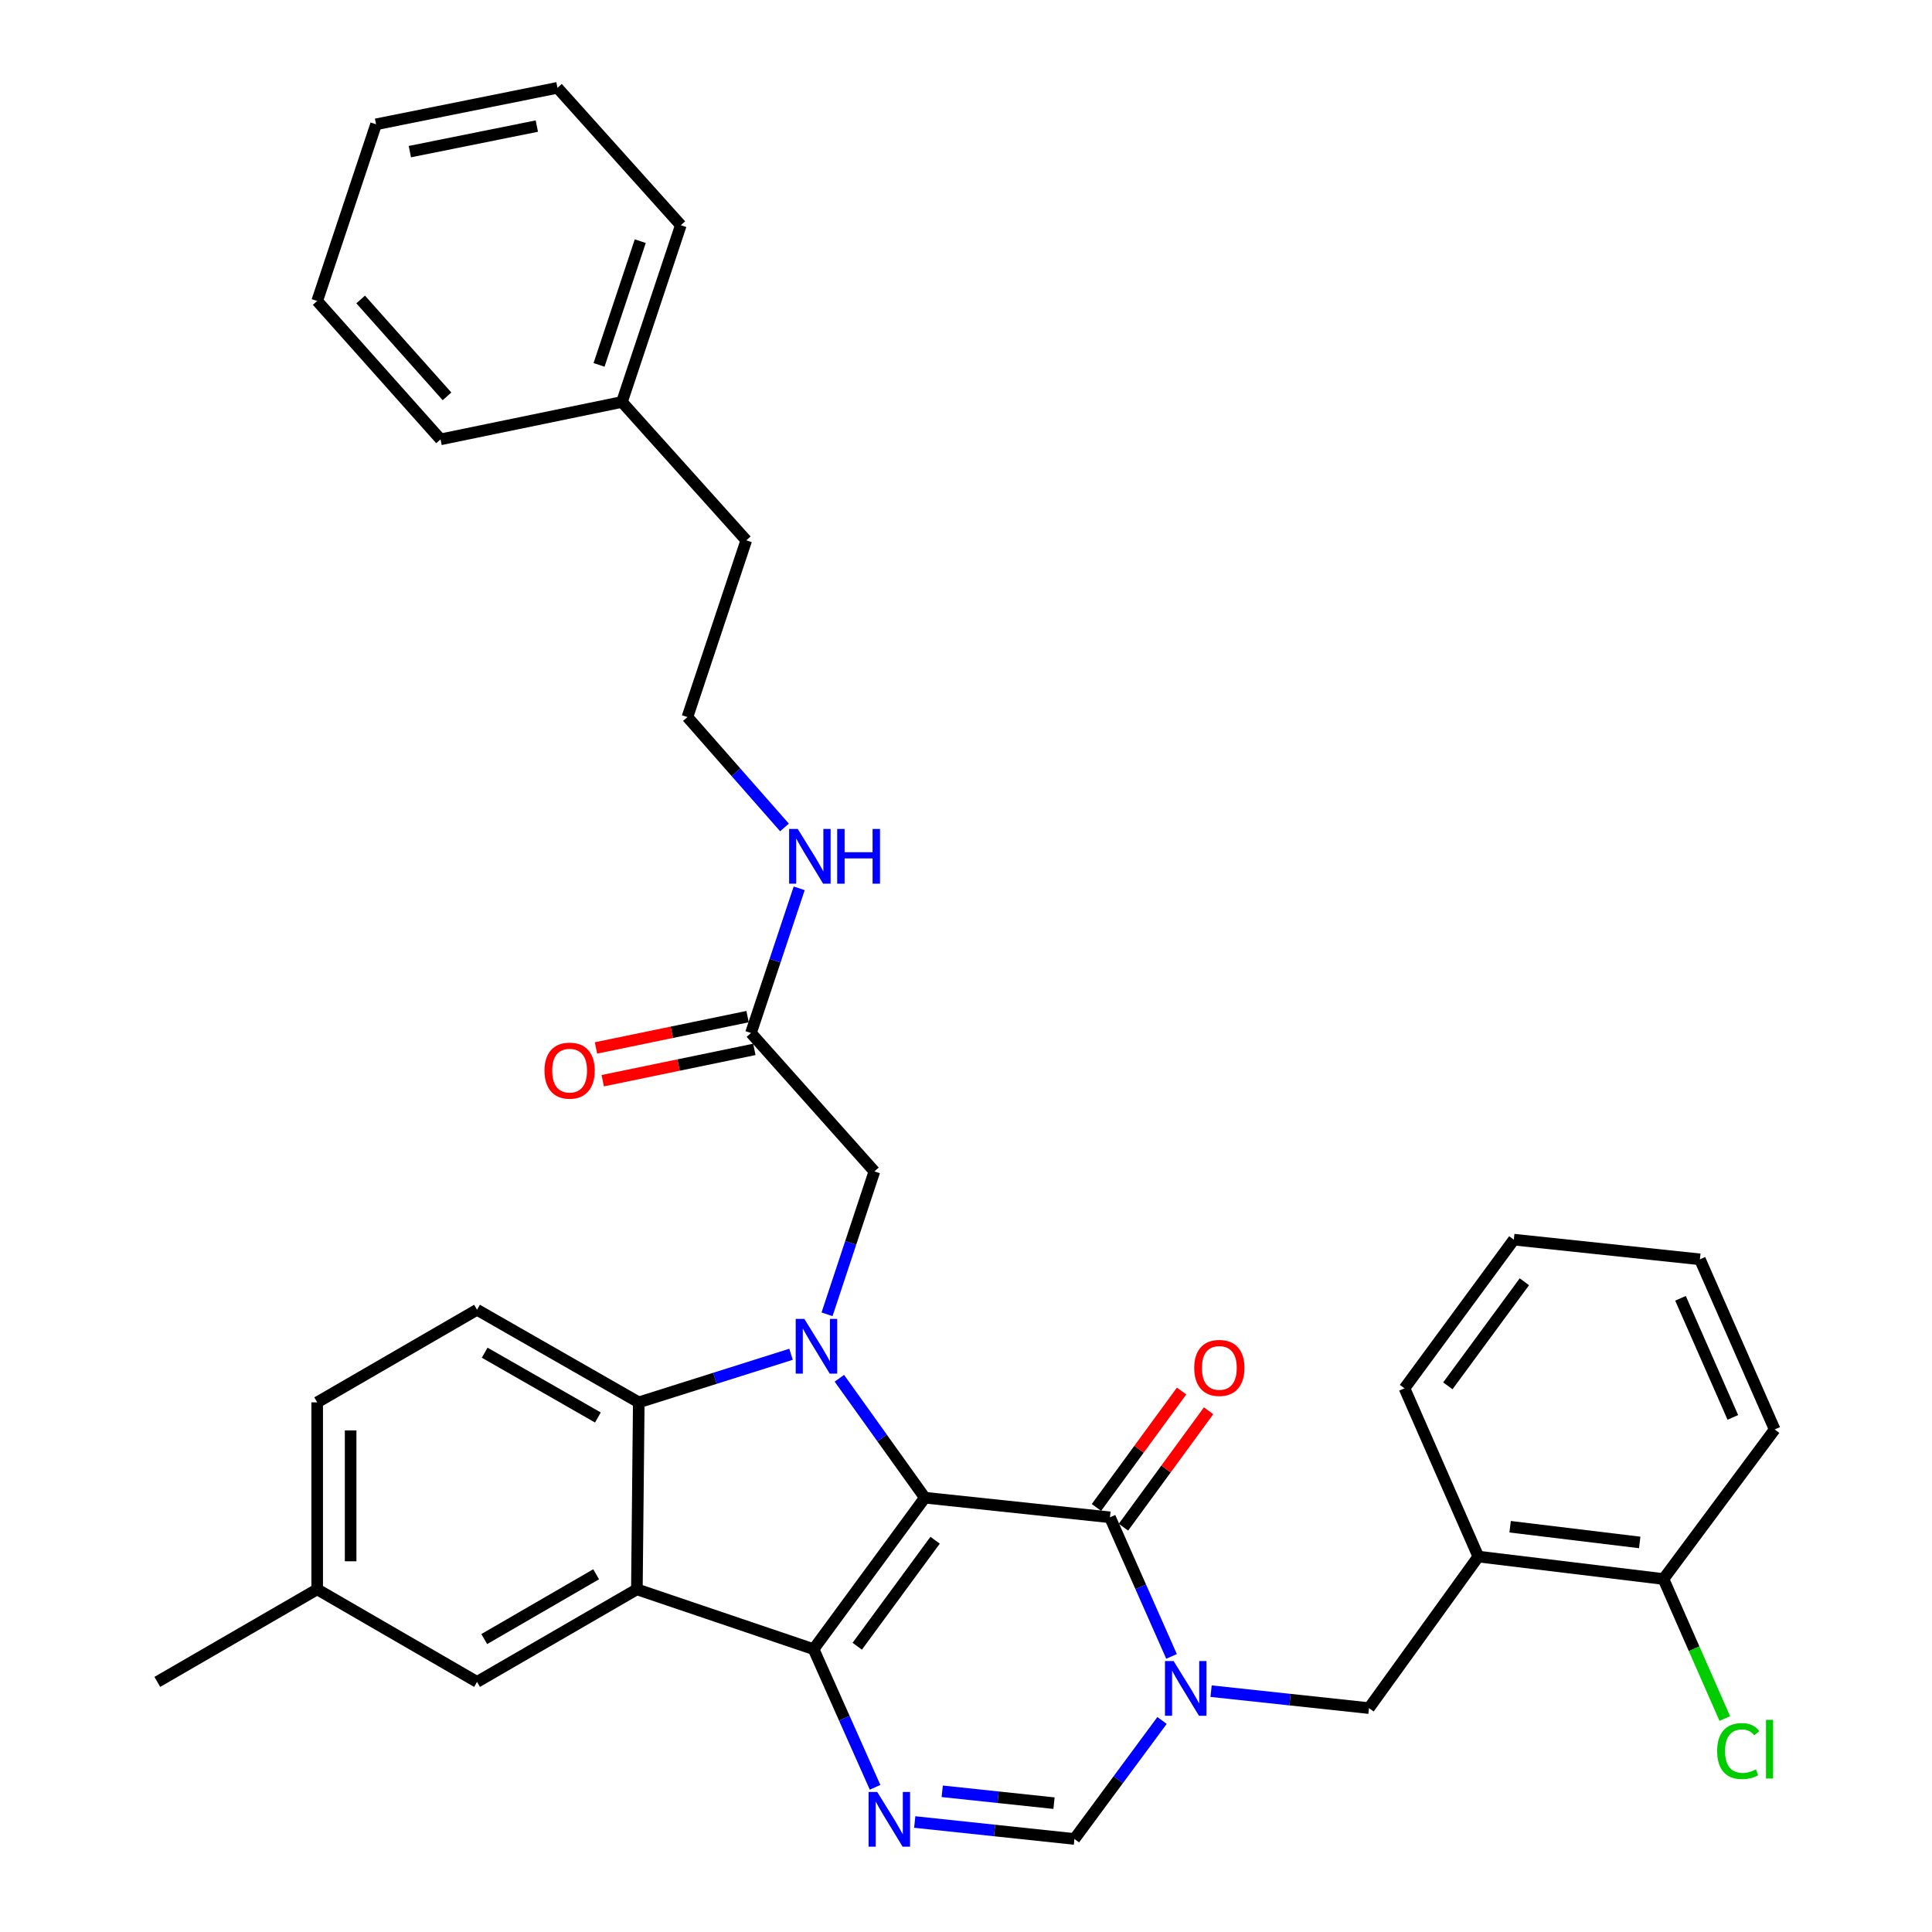 <?xml version='1.0' encoding='iso-8859-1'?>
<svg version='1.1' baseProfile='full'
              xmlns='http://www.w3.org/2000/svg'
                      xmlns:rdkit='http://www.rdkit.org/xml'
                      xmlns:xlink='http://www.w3.org/1999/xlink'
                  xml:space='preserve'
width='1000px' height='1000px' viewBox='0 0 1000 1000'>
<!-- END OF HEADER -->
<rect style='opacity:1.0;fill:#FFFFFF;stroke:none' width='1000' height='1000' x='0' y='0'> </rect>
<path class='bond-0' d='M 478.695,775.208 L 421.11,853.608' style='fill:none;fill-rule:evenodd;stroke:#000000;stroke-width:6px;stroke-linecap:butt;stroke-linejoin:miter;stroke-opacity:1' />
<path class='bond-0' d='M 484.011,797.217 L 443.702,852.097' style='fill:none;fill-rule:evenodd;stroke:#000000;stroke-width:6px;stroke-linecap:butt;stroke-linejoin:miter;stroke-opacity:1' />
<path class='bond-1' d='M 478.695,775.208 L 456.573,744.299' style='fill:none;fill-rule:evenodd;stroke:#000000;stroke-width:6px;stroke-linecap:butt;stroke-linejoin:miter;stroke-opacity:1' />
<path class='bond-1' d='M 456.573,744.299 L 434.451,713.389' style='fill:none;fill-rule:evenodd;stroke:#0000FF;stroke-width:6px;stroke-linecap:butt;stroke-linejoin:miter;stroke-opacity:1' />
<path class='bond-2' d='M 478.695,775.208 L 574.513,785.356' style='fill:none;fill-rule:evenodd;stroke:#000000;stroke-width:6px;stroke-linecap:butt;stroke-linejoin:miter;stroke-opacity:1' />
<path class='bond-3' d='M 421.11,853.608 L 329.649,822.637' style='fill:none;fill-rule:evenodd;stroke:#000000;stroke-width:6px;stroke-linecap:butt;stroke-linejoin:miter;stroke-opacity:1' />
<path class='bond-5' d='M 421.11,853.608 L 437.024,889.355' style='fill:none;fill-rule:evenodd;stroke:#000000;stroke-width:6px;stroke-linecap:butt;stroke-linejoin:miter;stroke-opacity:1' />
<path class='bond-5' d='M 437.024,889.355 L 452.938,925.103' style='fill:none;fill-rule:evenodd;stroke:#0000FF;stroke-width:6px;stroke-linecap:butt;stroke-linejoin:miter;stroke-opacity:1' />
<path class='bond-6' d='M 409.441,700.971 L 370.036,713.414' style='fill:none;fill-rule:evenodd;stroke:#0000FF;stroke-width:6px;stroke-linecap:butt;stroke-linejoin:miter;stroke-opacity:1' />
<path class='bond-6' d='M 370.036,713.414 L 330.63,725.857' style='fill:none;fill-rule:evenodd;stroke:#000000;stroke-width:6px;stroke-linecap:butt;stroke-linejoin:miter;stroke-opacity:1' />
<path class='bond-9' d='M 428.074,680.275 L 440.328,643.298' style='fill:none;fill-rule:evenodd;stroke:#0000FF;stroke-width:6px;stroke-linecap:butt;stroke-linejoin:miter;stroke-opacity:1' />
<path class='bond-9' d='M 440.328,643.298 L 452.582,606.32' style='fill:none;fill-rule:evenodd;stroke:#000000;stroke-width:6px;stroke-linecap:butt;stroke-linejoin:miter;stroke-opacity:1' />
<path class='bond-4' d='M 574.513,785.356 L 590.45,821.353' style='fill:none;fill-rule:evenodd;stroke:#000000;stroke-width:6px;stroke-linecap:butt;stroke-linejoin:miter;stroke-opacity:1' />
<path class='bond-4' d='M 590.45,821.353 L 606.386,857.35' style='fill:none;fill-rule:evenodd;stroke:#0000FF;stroke-width:6px;stroke-linecap:butt;stroke-linejoin:miter;stroke-opacity:1' />
<path class='bond-14' d='M 581.501,790.466 L 603.533,760.341' style='fill:none;fill-rule:evenodd;stroke:#000000;stroke-width:6px;stroke-linecap:butt;stroke-linejoin:miter;stroke-opacity:1' />
<path class='bond-14' d='M 603.533,760.341 L 625.566,730.215' style='fill:none;fill-rule:evenodd;stroke:#FF0000;stroke-width:6px;stroke-linecap:butt;stroke-linejoin:miter;stroke-opacity:1' />
<path class='bond-14' d='M 567.526,780.246 L 589.559,750.12' style='fill:none;fill-rule:evenodd;stroke:#000000;stroke-width:6px;stroke-linecap:butt;stroke-linejoin:miter;stroke-opacity:1' />
<path class='bond-14' d='M 589.559,750.12 L 611.591,719.995' style='fill:none;fill-rule:evenodd;stroke:#FF0000;stroke-width:6px;stroke-linecap:butt;stroke-linejoin:miter;stroke-opacity:1' />
<path class='bond-13' d='M 329.649,822.637 L 246.912,870.546' style='fill:none;fill-rule:evenodd;stroke:#000000;stroke-width:6px;stroke-linecap:butt;stroke-linejoin:miter;stroke-opacity:1' />
<path class='bond-13' d='M 308.563,814.84 L 250.647,848.377' style='fill:none;fill-rule:evenodd;stroke:#000000;stroke-width:6px;stroke-linecap:butt;stroke-linejoin:miter;stroke-opacity:1' />
<path class='bond-34' d='M 329.649,822.637 L 330.63,725.857' style='fill:none;fill-rule:evenodd;stroke:#000000;stroke-width:6px;stroke-linecap:butt;stroke-linejoin:miter;stroke-opacity:1' />
<path class='bond-7' d='M 601.468,890.514 L 578.796,921.182' style='fill:none;fill-rule:evenodd;stroke:#0000FF;stroke-width:6px;stroke-linecap:butt;stroke-linejoin:miter;stroke-opacity:1' />
<path class='bond-7' d='M 578.796,921.182 L 556.123,951.849' style='fill:none;fill-rule:evenodd;stroke:#000000;stroke-width:6px;stroke-linecap:butt;stroke-linejoin:miter;stroke-opacity:1' />
<path class='bond-8' d='M 626.852,875.341 L 667.718,879.729' style='fill:none;fill-rule:evenodd;stroke:#0000FF;stroke-width:6px;stroke-linecap:butt;stroke-linejoin:miter;stroke-opacity:1' />
<path class='bond-8' d='M 667.718,879.729 L 708.584,884.117' style='fill:none;fill-rule:evenodd;stroke:#000000;stroke-width:6px;stroke-linecap:butt;stroke-linejoin:miter;stroke-opacity:1' />
<path class='bond-35' d='M 473.463,943.07 L 514.793,947.46' style='fill:none;fill-rule:evenodd;stroke:#0000FF;stroke-width:6px;stroke-linecap:butt;stroke-linejoin:miter;stroke-opacity:1' />
<path class='bond-35' d='M 514.793,947.46 L 556.123,951.849' style='fill:none;fill-rule:evenodd;stroke:#000000;stroke-width:6px;stroke-linecap:butt;stroke-linejoin:miter;stroke-opacity:1' />
<path class='bond-35' d='M 487.691,927.171 L 516.622,930.243' style='fill:none;fill-rule:evenodd;stroke:#0000FF;stroke-width:6px;stroke-linecap:butt;stroke-linejoin:miter;stroke-opacity:1' />
<path class='bond-35' d='M 516.622,930.243 L 545.553,933.316' style='fill:none;fill-rule:evenodd;stroke:#000000;stroke-width:6px;stroke-linecap:butt;stroke-linejoin:miter;stroke-opacity:1' />
<path class='bond-11' d='M 330.63,725.857 L 246.912,677.938' style='fill:none;fill-rule:evenodd;stroke:#000000;stroke-width:6px;stroke-linecap:butt;stroke-linejoin:miter;stroke-opacity:1' />
<path class='bond-11' d='M 309.472,733.695 L 250.87,700.152' style='fill:none;fill-rule:evenodd;stroke:#000000;stroke-width:6px;stroke-linecap:butt;stroke-linejoin:miter;stroke-opacity:1' />
<path class='bond-10' d='M 708.584,884.117 L 765.178,805.679' style='fill:none;fill-rule:evenodd;stroke:#000000;stroke-width:6px;stroke-linecap:butt;stroke-linejoin:miter;stroke-opacity:1' />
<path class='bond-12' d='M 452.582,606.32 L 388.696,534.682' style='fill:none;fill-rule:evenodd;stroke:#000000;stroke-width:6px;stroke-linecap:butt;stroke-linejoin:miter;stroke-opacity:1' />
<path class='bond-15' d='M 765.178,805.679 L 861.006,817.298' style='fill:none;fill-rule:evenodd;stroke:#000000;stroke-width:6px;stroke-linecap:butt;stroke-linejoin:miter;stroke-opacity:1' />
<path class='bond-15' d='M 781.636,790.235 L 848.715,798.368' style='fill:none;fill-rule:evenodd;stroke:#000000;stroke-width:6px;stroke-linecap:butt;stroke-linejoin:miter;stroke-opacity:1' />
<path class='bond-23' d='M 765.178,805.679 L 726.964,718.585' style='fill:none;fill-rule:evenodd;stroke:#000000;stroke-width:6px;stroke-linecap:butt;stroke-linejoin:miter;stroke-opacity:1' />
<path class='bond-19' d='M 246.912,677.938 L 164.175,725.857' style='fill:none;fill-rule:evenodd;stroke:#000000;stroke-width:6px;stroke-linecap:butt;stroke-linejoin:miter;stroke-opacity:1' />
<path class='bond-16' d='M 386.945,526.205 L 347.711,534.31' style='fill:none;fill-rule:evenodd;stroke:#000000;stroke-width:6px;stroke-linecap:butt;stroke-linejoin:miter;stroke-opacity:1' />
<path class='bond-16' d='M 347.711,534.31 L 308.476,542.415' style='fill:none;fill-rule:evenodd;stroke:#FF0000;stroke-width:6px;stroke-linecap:butt;stroke-linejoin:miter;stroke-opacity:1' />
<path class='bond-16' d='M 390.448,543.16 L 351.213,551.265' style='fill:none;fill-rule:evenodd;stroke:#000000;stroke-width:6px;stroke-linecap:butt;stroke-linejoin:miter;stroke-opacity:1' />
<path class='bond-16' d='M 351.213,551.265 L 311.978,559.37' style='fill:none;fill-rule:evenodd;stroke:#FF0000;stroke-width:6px;stroke-linecap:butt;stroke-linejoin:miter;stroke-opacity:1' />
<path class='bond-17' d='M 388.696,534.682 L 401.179,497.242' style='fill:none;fill-rule:evenodd;stroke:#000000;stroke-width:6px;stroke-linecap:butt;stroke-linejoin:miter;stroke-opacity:1' />
<path class='bond-17' d='M 401.179,497.242 L 413.662,459.801' style='fill:none;fill-rule:evenodd;stroke:#0000FF;stroke-width:6px;stroke-linecap:butt;stroke-linejoin:miter;stroke-opacity:1' />
<path class='bond-18' d='M 246.912,870.546 L 164.175,822.637' style='fill:none;fill-rule:evenodd;stroke:#000000;stroke-width:6px;stroke-linecap:butt;stroke-linejoin:miter;stroke-opacity:1' />
<path class='bond-20' d='M 861.006,817.298 L 876.876,853.403' style='fill:none;fill-rule:evenodd;stroke:#000000;stroke-width:6px;stroke-linecap:butt;stroke-linejoin:miter;stroke-opacity:1' />
<path class='bond-20' d='M 876.876,853.403 L 892.746,889.508' style='fill:none;fill-rule:evenodd;stroke:#00CC00;stroke-width:6px;stroke-linecap:butt;stroke-linejoin:miter;stroke-opacity:1' />
<path class='bond-24' d='M 861.006,817.298 L 918.571,739.88' style='fill:none;fill-rule:evenodd;stroke:#000000;stroke-width:6px;stroke-linecap:butt;stroke-linejoin:miter;stroke-opacity:1' />
<path class='bond-21' d='M 406.047,428.287 L 380.929,399.719' style='fill:none;fill-rule:evenodd;stroke:#0000FF;stroke-width:6px;stroke-linecap:butt;stroke-linejoin:miter;stroke-opacity:1' />
<path class='bond-21' d='M 380.929,399.719 L 355.811,371.151' style='fill:none;fill-rule:evenodd;stroke:#000000;stroke-width:6px;stroke-linecap:butt;stroke-linejoin:miter;stroke-opacity:1' />
<path class='bond-26' d='M 164.175,822.637 L 81.429,870.546' style='fill:none;fill-rule:evenodd;stroke:#000000;stroke-width:6px;stroke-linecap:butt;stroke-linejoin:miter;stroke-opacity:1' />
<path class='bond-36' d='M 164.175,822.637 L 164.175,725.857' style='fill:none;fill-rule:evenodd;stroke:#000000;stroke-width:6px;stroke-linecap:butt;stroke-linejoin:miter;stroke-opacity:1' />
<path class='bond-36' d='M 181.488,808.12 L 181.488,740.374' style='fill:none;fill-rule:evenodd;stroke:#000000;stroke-width:6px;stroke-linecap:butt;stroke-linejoin:miter;stroke-opacity:1' />
<path class='bond-25' d='M 355.811,371.151 L 386.273,279.681' style='fill:none;fill-rule:evenodd;stroke:#000000;stroke-width:6px;stroke-linecap:butt;stroke-linejoin:miter;stroke-opacity:1' />
<path class='bond-22' d='M 321.916,208.062 L 386.273,279.681' style='fill:none;fill-rule:evenodd;stroke:#000000;stroke-width:6px;stroke-linecap:butt;stroke-linejoin:miter;stroke-opacity:1' />
<path class='bond-27' d='M 321.916,208.062 L 352.397,116.573' style='fill:none;fill-rule:evenodd;stroke:#000000;stroke-width:6px;stroke-linecap:butt;stroke-linejoin:miter;stroke-opacity:1' />
<path class='bond-27' d='M 310.063,188.867 L 331.399,124.824' style='fill:none;fill-rule:evenodd;stroke:#000000;stroke-width:6px;stroke-linecap:butt;stroke-linejoin:miter;stroke-opacity:1' />
<path class='bond-28' d='M 321.916,208.062 L 228.022,227.415' style='fill:none;fill-rule:evenodd;stroke:#000000;stroke-width:6px;stroke-linecap:butt;stroke-linejoin:miter;stroke-opacity:1' />
<path class='bond-29' d='M 726.964,718.585 L 783.559,641.638' style='fill:none;fill-rule:evenodd;stroke:#000000;stroke-width:6px;stroke-linecap:butt;stroke-linejoin:miter;stroke-opacity:1' />
<path class='bond-29' d='M 749.4,717.301 L 789.016,663.438' style='fill:none;fill-rule:evenodd;stroke:#000000;stroke-width:6px;stroke-linecap:butt;stroke-linejoin:miter;stroke-opacity:1' />
<path class='bond-37' d='M 918.571,739.88 L 879.867,651.824' style='fill:none;fill-rule:evenodd;stroke:#000000;stroke-width:6px;stroke-linecap:butt;stroke-linejoin:miter;stroke-opacity:1' />
<path class='bond-37' d='M 896.916,733.638 L 869.823,671.999' style='fill:none;fill-rule:evenodd;stroke:#000000;stroke-width:6px;stroke-linecap:butt;stroke-linejoin:miter;stroke-opacity:1' />
<path class='bond-31' d='M 352.397,116.573 L 288.541,45.455' style='fill:none;fill-rule:evenodd;stroke:#000000;stroke-width:6px;stroke-linecap:butt;stroke-linejoin:miter;stroke-opacity:1' />
<path class='bond-32' d='M 228.022,227.415 L 164.175,155.787' style='fill:none;fill-rule:evenodd;stroke:#000000;stroke-width:6px;stroke-linecap:butt;stroke-linejoin:miter;stroke-opacity:1' />
<path class='bond-32' d='M 231.369,205.15 L 186.676,155.011' style='fill:none;fill-rule:evenodd;stroke:#000000;stroke-width:6px;stroke-linecap:butt;stroke-linejoin:miter;stroke-opacity:1' />
<path class='bond-30' d='M 783.559,641.638 L 879.867,651.824' style='fill:none;fill-rule:evenodd;stroke:#000000;stroke-width:6px;stroke-linecap:butt;stroke-linejoin:miter;stroke-opacity:1' />
<path class='bond-38' d='M 288.541,45.455 L 194.646,64.345' style='fill:none;fill-rule:evenodd;stroke:#000000;stroke-width:6px;stroke-linecap:butt;stroke-linejoin:miter;stroke-opacity:1' />
<path class='bond-38' d='M 277.871,65.261 L 212.145,78.484' style='fill:none;fill-rule:evenodd;stroke:#000000;stroke-width:6px;stroke-linecap:butt;stroke-linejoin:miter;stroke-opacity:1' />
<path class='bond-33' d='M 164.175,155.787 L 194.646,64.345' style='fill:none;fill-rule:evenodd;stroke:#000000;stroke-width:6px;stroke-linecap:butt;stroke-linejoin:miter;stroke-opacity:1' />
<path  class='atom-2' d='M 416.332 682.659
L 425.612 697.659
Q 426.532 699.139, 428.012 701.819
Q 429.492 704.499, 429.572 704.659
L 429.572 682.659
L 433.332 682.659
L 433.332 710.979
L 429.452 710.979
L 419.492 694.579
Q 418.332 692.659, 417.092 690.459
Q 415.892 688.259, 415.532 687.579
L 415.532 710.979
L 411.852 710.979
L 411.852 682.659
L 416.332 682.659
' fill='#0000FF'/>
<path  class='atom-5' d='M 607.467 859.771
L 616.747 874.771
Q 617.667 876.251, 619.147 878.931
Q 620.627 881.611, 620.707 881.771
L 620.707 859.771
L 624.467 859.771
L 624.467 888.091
L 620.587 888.091
L 610.627 871.691
Q 609.467 869.771, 608.227 867.571
Q 607.027 865.371, 606.667 864.691
L 606.667 888.091
L 602.987 888.091
L 602.987 859.771
L 607.467 859.771
' fill='#0000FF'/>
<path  class='atom-6' d='M 454.055 927.513
L 463.335 942.513
Q 464.255 943.993, 465.735 946.673
Q 467.215 949.353, 467.295 949.513
L 467.295 927.513
L 471.055 927.513
L 471.055 955.833
L 467.175 955.833
L 457.215 939.433
Q 456.055 937.513, 454.815 935.313
Q 453.615 933.113, 453.255 932.433
L 453.255 955.833
L 449.575 955.833
L 449.575 927.513
L 454.055 927.513
' fill='#0000FF'/>
<path  class='atom-15' d='M 618.127 708.027
Q 618.127 701.227, 621.487 697.427
Q 624.847 693.627, 631.127 693.627
Q 637.407 693.627, 640.767 697.427
Q 644.127 701.227, 644.127 708.027
Q 644.127 714.907, 640.727 718.827
Q 637.327 722.707, 631.127 722.707
Q 624.887 722.707, 621.487 718.827
Q 618.127 714.947, 618.127 708.027
M 631.127 719.507
Q 635.447 719.507, 637.767 716.627
Q 640.127 713.707, 640.127 708.027
Q 640.127 702.467, 637.767 699.667
Q 635.447 696.827, 631.127 696.827
Q 626.807 696.827, 624.447 699.627
Q 622.127 702.427, 622.127 708.027
Q 622.127 713.747, 624.447 716.627
Q 626.807 719.507, 631.127 719.507
' fill='#FF0000'/>
<path  class='atom-17' d='M 281.831 554.153
Q 281.831 547.353, 285.191 543.553
Q 288.551 539.753, 294.831 539.753
Q 301.111 539.753, 304.471 543.553
Q 307.831 547.353, 307.831 554.153
Q 307.831 561.033, 304.431 564.953
Q 301.031 568.833, 294.831 568.833
Q 288.591 568.833, 285.191 564.953
Q 281.831 561.073, 281.831 554.153
M 294.831 565.633
Q 299.151 565.633, 301.471 562.753
Q 303.831 559.833, 303.831 554.153
Q 303.831 548.593, 301.471 545.793
Q 299.151 542.953, 294.831 542.953
Q 290.511 542.953, 288.151 545.753
Q 285.831 548.553, 285.831 554.153
Q 285.831 559.873, 288.151 562.753
Q 290.511 565.633, 294.831 565.633
' fill='#FF0000'/>
<path  class='atom-18' d='M 412.927 429.071
L 422.207 444.071
Q 423.127 445.551, 424.607 448.231
Q 426.087 450.911, 426.167 451.071
L 426.167 429.071
L 429.927 429.071
L 429.927 457.391
L 426.047 457.391
L 416.087 440.991
Q 414.927 439.071, 413.687 436.871
Q 412.487 434.671, 412.127 433.991
L 412.127 457.391
L 408.447 457.391
L 408.447 429.071
L 412.927 429.071
' fill='#0000FF'/>
<path  class='atom-18' d='M 433.327 429.071
L 437.167 429.071
L 437.167 441.111
L 451.647 441.111
L 451.647 429.071
L 455.487 429.071
L 455.487 457.391
L 451.647 457.391
L 451.647 444.311
L 437.167 444.311
L 437.167 457.391
L 433.327 457.391
L 433.327 429.071
' fill='#0000FF'/>
<path  class='atom-21' d='M 888.799 906.354
Q 888.799 899.314, 892.079 895.634
Q 895.399 891.914, 901.679 891.914
Q 907.519 891.914, 910.639 896.034
L 907.999 898.194
Q 905.719 895.194, 901.679 895.194
Q 897.399 895.194, 895.119 898.074
Q 892.879 900.914, 892.879 906.354
Q 892.879 911.954, 895.199 914.834
Q 897.559 917.714, 902.119 917.714
Q 905.239 917.714, 908.879 915.834
L 909.999 918.834
Q 908.519 919.794, 906.279 920.354
Q 904.039 920.914, 901.559 920.914
Q 895.399 920.914, 892.079 917.154
Q 888.799 913.394, 888.799 906.354
' fill='#00CC00'/>
<path  class='atom-21' d='M 914.079 890.194
L 917.759 890.194
L 917.759 920.554
L 914.079 920.554
L 914.079 890.194
' fill='#00CC00'/>
</svg>
